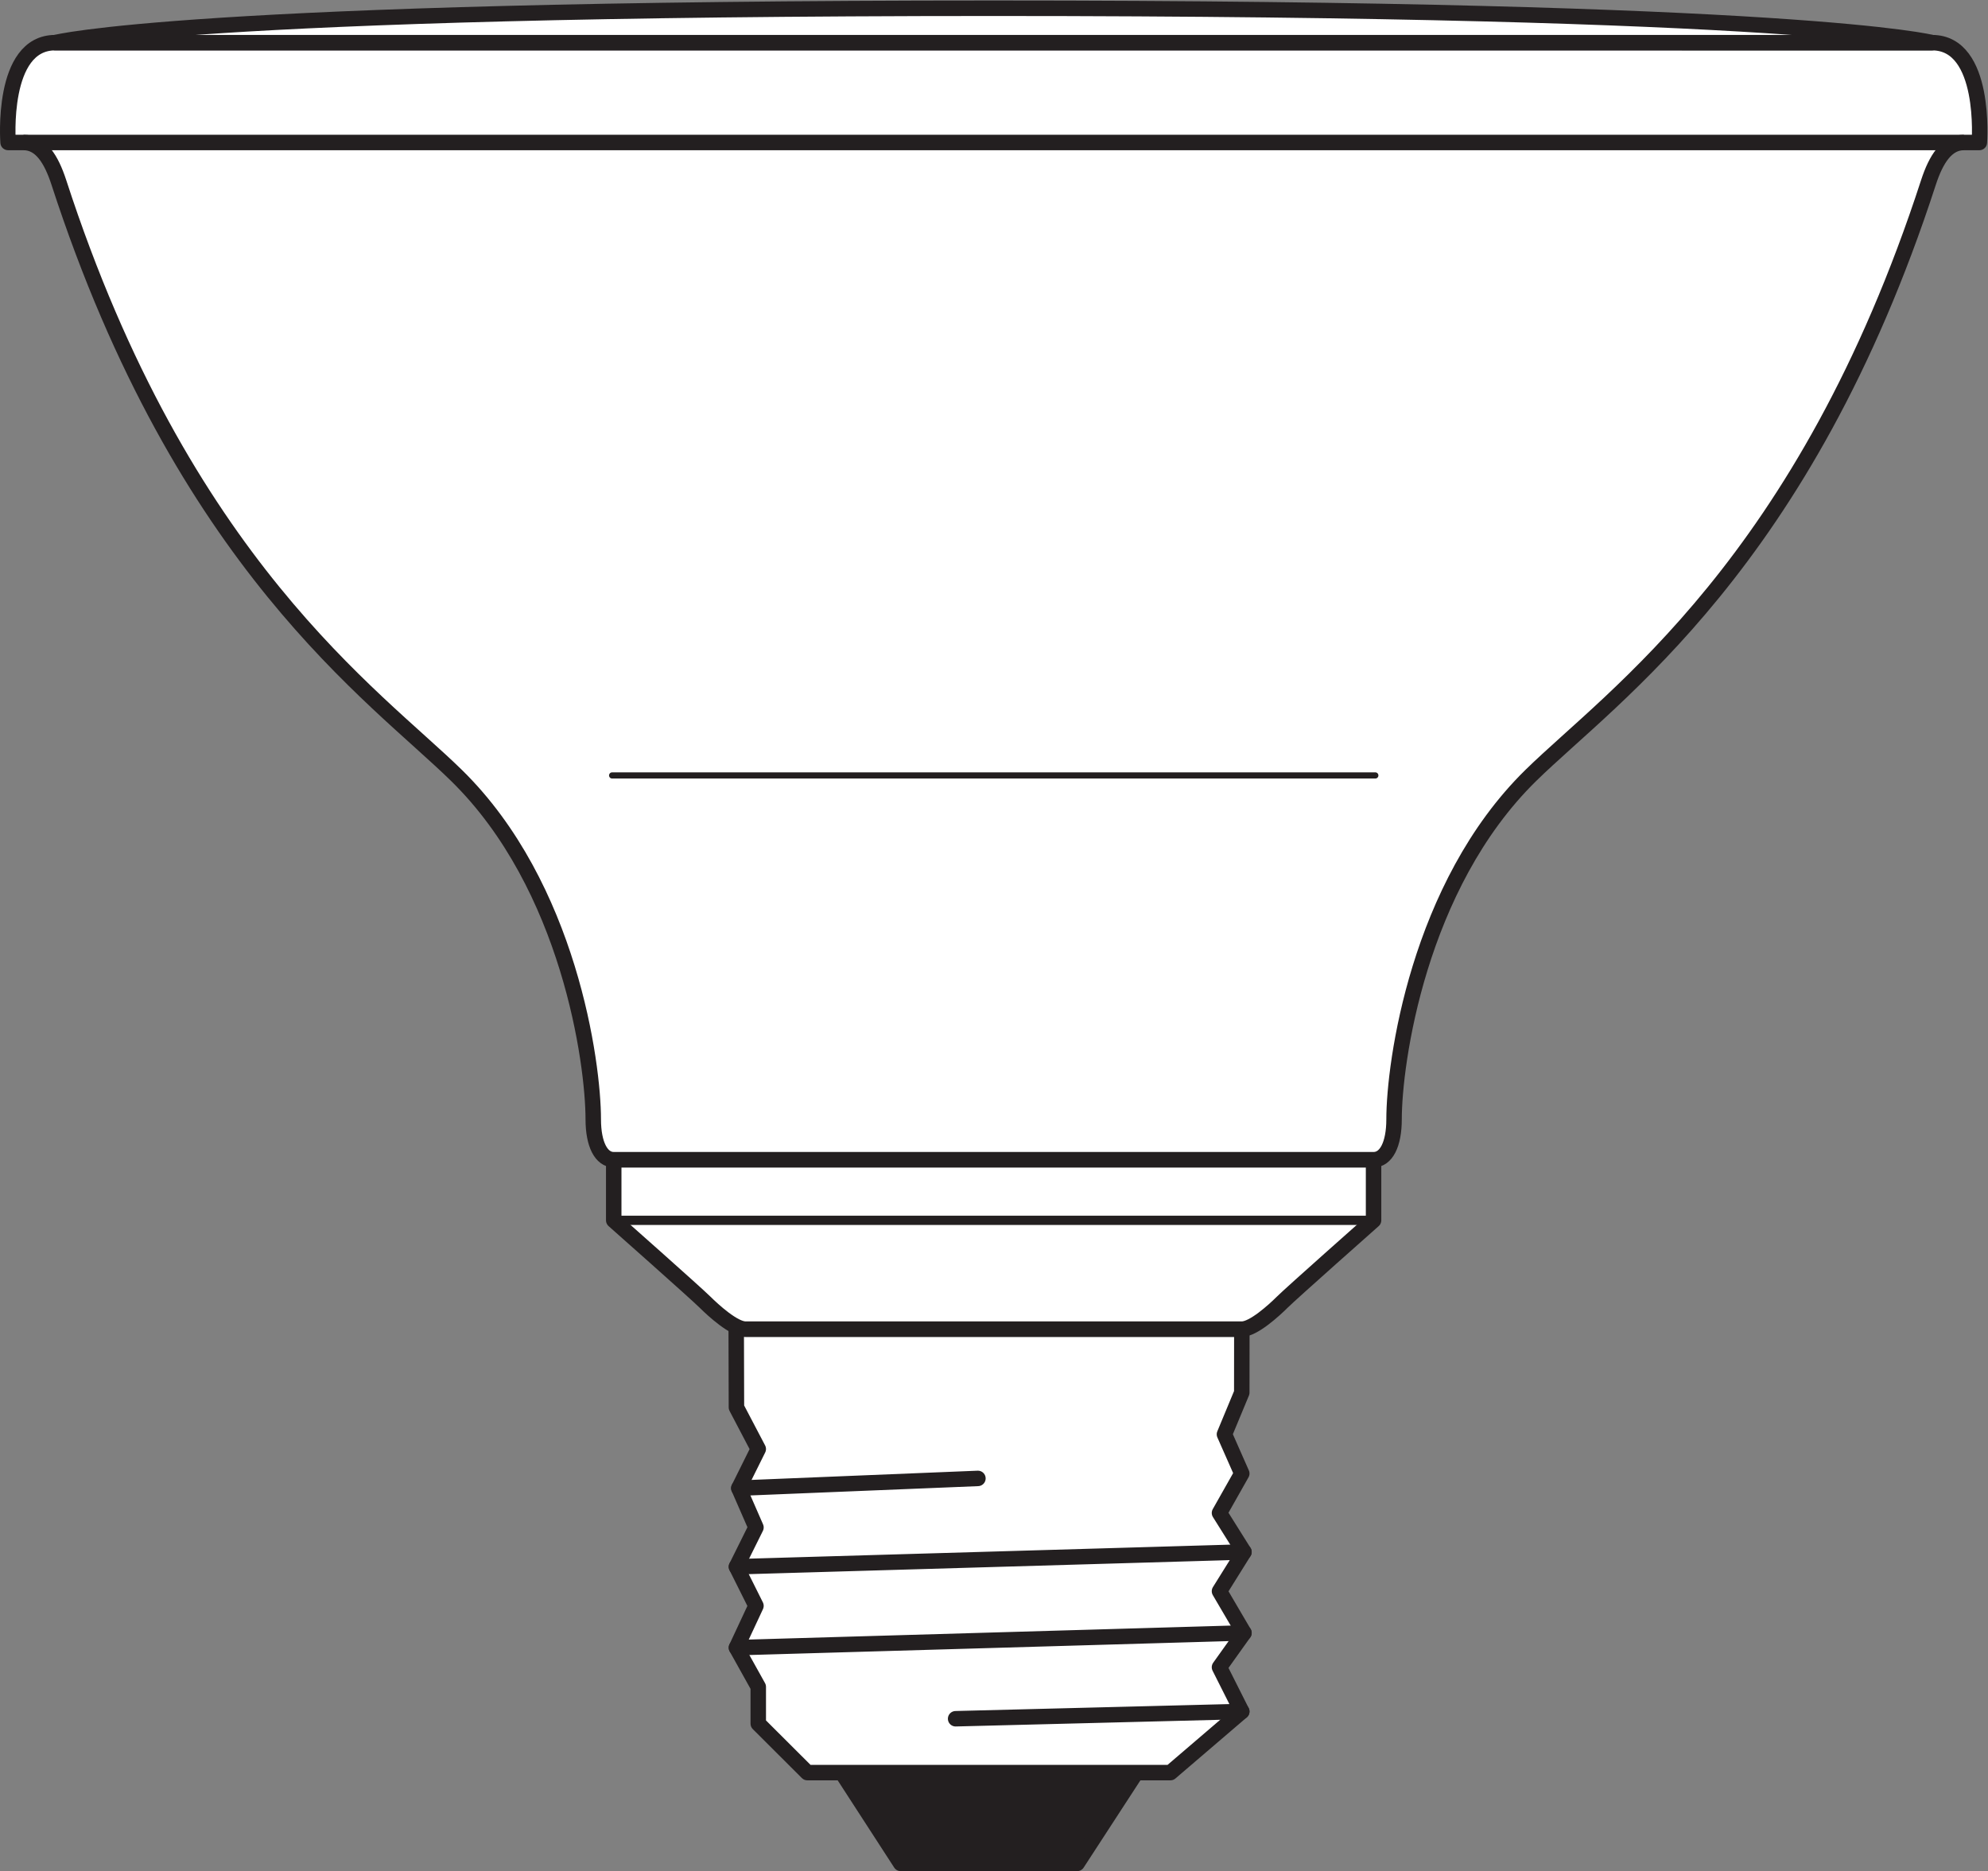 <?xml version="1.0" encoding="UTF-8" standalone="no"?>
<svg
   xmlns:dc="http://purl.org/dc/elements/1.1/"
   xmlns:cc="http://creativecommons.org/ns#"
   xmlns:rdf="http://www.w3.org/1999/02/22-rdf-syntax-ns#"
   xmlns:svg="http://www.w3.org/2000/svg"
   xmlns="http://www.w3.org/2000/svg"
   viewBox="0 0 121.467 114.333"
   height="114.333"
   width="121.467"
   xml:space="preserve"
   id="svg2"
   version="1.1"><rect x="0" y="0" width="121.467" height="114.333" fill="#808080" stroke="none"/><defs
     id="defs6" /><g
     transform="matrix(1.333,0,0,-1.333,0,114.333)"
     id="g10"><g
       transform="scale(0.1)"
       id="g12"><path
         id="path14"
         style="fill:#231f20;fill-opacity:1;fill-rule:nonzero;stroke:none"
         d="M 520.805,45.168 493.734,3.547 H 412.848 L 385.883,45.168 h 134.922" /><path
         id="path16"
         style="fill:none;stroke:#231f20;stroke-width:7.087;stroke-linecap:butt;stroke-linejoin:round;stroke-miterlimit:3.864;stroke-dasharray:none;stroke-opacity:1"
         d="M 520.805,45.168 493.734,3.547 H 412.848 L 385.883,45.168 Z" /><path
         id="path18"
         style="fill:#ffffff;fill-opacity:1;fill-rule:nonzero;stroke:none"
         d="m 569.215,248.449 -0.031,-29.101 -7.938,-19.106 7.938,-17.984 -10.215,-18.067 11.222,-17.89 L 558.969,128.32 570.191,109.191 558.969,93.469 569.184,73.176 536.48,45.168 H 370.055 l -22.492,22.441 v 16.863 l -10.008,17.968 8.953,19.172 -8.953,17.91 8.953,18.028 -7.86,17.996 8.915,17.949 -10.008,19.082 -0.098,35.871 h 231.758" /><path
         id="path20"
         style="fill:none;stroke:#231f20;stroke-width:7.087;stroke-linecap:butt;stroke-linejoin:round;stroke-miterlimit:3.864;stroke-dasharray:none;stroke-opacity:1"
         d="m 569.215,248.449 -0.031,-29.101 -7.938,-19.106 7.938,-17.984 -10.215,-18.067 11.222,-17.89 L 558.969,128.32 570.191,109.191 558.969,93.469 569.184,73.176 536.48,45.168 H 370.055 l -22.492,22.441 v 16.863 l -10.008,17.968 8.953,19.172 -8.953,17.91 8.953,18.028 -7.86,17.996 8.915,17.949 -10.008,19.082 -0.098,35.871 z" /><path
         id="path22"
         style="fill:none;stroke:#231f20;stroke-width:7.087;stroke-linecap:round;stroke-linejoin:round;stroke-miterlimit:3.864;stroke-dasharray:none;stroke-opacity:1"
         d="M 569.184,73.176 438.023,69.856" /><path
         id="path24"
         style="fill:none;stroke:#231f20;stroke-width:7.087;stroke-linecap:round;stroke-linejoin:round;stroke-miterlimit:3.864;stroke-dasharray:none;stroke-opacity:1"
         d="M 448.246,180.02 338.648,175.547" /><path
         id="path26"
         style="fill:none;stroke:#231f20;stroke-width:7.087;stroke-linecap:round;stroke-linejoin:round;stroke-miterlimit:3.864;stroke-dasharray:none;stroke-opacity:1"
         d="M 570.191,146.301 337.555,139.523" /><path
         id="path28"
         style="fill:none;stroke:#231f20;stroke-width:7.087;stroke-linecap:round;stroke-linejoin:round;stroke-miterlimit:3.864;stroke-dasharray:none;stroke-opacity:1"
         d="m 570.191,109.191 -232.636,-6.75" /><path
         id="path30"
         style="fill:#ffffff;fill-opacity:1;fill-rule:nonzero;stroke:none"
         d="M 281.313,326.113 V 298.32 c 0,0 38.046,-33.691 41.835,-37.5 3.809,-3.777 13.215,-12.371 18.555,-12.371 h 227.512 c 5.332,0 14.746,8.594 18.543,12.371 3.789,3.809 41.836,37.5 41.836,37.5 v 27.793 H 281.313" /><path
         id="path32"
         style="fill:none;stroke:#231f20;stroke-width:7.087;stroke-linecap:butt;stroke-linejoin:round;stroke-miterlimit:3.864;stroke-dasharray:none;stroke-opacity:1"
         d="M 281.313,326.113 V 298.32 c 0,0 38.046,-33.691 41.835,-37.5 3.809,-3.777 13.215,-12.371 18.555,-12.371 h 227.512 c 5.332,0 14.746,8.594 18.543,12.371 3.789,3.809 41.836,37.5 41.836,37.5 v 27.793 z" /><path
         id="path34"
         style="fill:none;stroke:#231f20;stroke-width:4.252;stroke-linecap:round;stroke-linejoin:round;stroke-miterlimit:3.864;stroke-dasharray:none;stroke-opacity:1"
         d="M 281.313,298.32 H 629.594" /><path
         id="path36"
         style="fill:#ffffff;fill-opacity:1;fill-rule:nonzero;stroke:none"
         d="m 885.621,838.16 c 25.106,0 21.649,-45.762 21.649,-45.762 h -7.09 c -7.852,0 -12.742,-7.593 -16.231,-18.285 C 827.074,599.105 739.137,538.984 701.664,502.258 649.984,451.582 638.988,370.195 638.988,344.629 c 0,-11.512 -3.633,-18.516 -9.394,-18.516 H 281.313 c -5.692,0 -9.383,7.004 -9.383,18.516 0,25.566 -10.938,106.953 -62.688,157.629 -37.461,36.726 -125.398,96.847 -182.273,271.855 -3.488,10.692 -8.32,18.285 -16.172,18.285 H 3.707 c 0,0 -3.469,45.762 21.59,45.762 H 885.621" /><path
         id="path38"
         style="fill:none;stroke:#231f20;stroke-width:7.087;stroke-linecap:butt;stroke-linejoin:round;stroke-miterlimit:3.864;stroke-dasharray:none;stroke-opacity:1"
         d="m 885.621,838.16 c 25.106,0 21.649,-45.762 21.649,-45.762 h -7.09 c -7.852,0 -12.742,-7.593 -16.231,-18.285 C 827.074,599.105 739.137,538.984 701.664,502.258 649.984,451.582 638.988,370.195 638.988,344.629 c 0,-11.512 -3.633,-18.516 -9.394,-18.516 H 281.313 c -5.692,0 -9.383,7.004 -9.383,18.516 0,25.566 -10.938,106.953 -62.688,157.629 -37.461,36.726 -125.398,96.847 -182.273,271.855 -3.488,10.692 -8.32,18.285 -16.172,18.285 H 3.707 c 0,0 -3.469,45.762 21.59,45.762 z" /><path
         id="path40"
         style="fill:#ffffff;fill-opacity:1;fill-rule:nonzero;stroke:none"
         d="m 885.609,838.16 c 0,0 -59.238,15.766 -430.136,15.766 C 84.594,853.926 25.297,838.16 25.297,838.16 H 885.609" /><path
         id="path42"
         style="fill:none;stroke:#231f20;stroke-width:7.087;stroke-linecap:butt;stroke-linejoin:round;stroke-miterlimit:3.864;stroke-dasharray:none;stroke-opacity:1"
         d="m 885.609,838.16 c 0,0 -59.238,15.766 -430.136,15.766 -370.879,0 -430.176,-15.766 -430.176,-15.766 z" /><path
         id="path44"
         style="fill:#ffffff;fill-opacity:1;fill-rule:nonzero;stroke:none"
         d="M 900.18,792.398 H 10.797" /><path
         id="path46"
         style="fill:none;stroke:#231f20;stroke-width:7.087;stroke-linecap:butt;stroke-linejoin:round;stroke-miterlimit:3.864;stroke-dasharray:none;stroke-opacity:1"
         d="M 900.18,792.398 H 10.797" /><path
         id="path48"
         style="fill:none;stroke:#231f20;stroke-width:2.835;stroke-linecap:round;stroke-linejoin:round;stroke-miterlimit:3.864;stroke-dasharray:none;stroke-opacity:1"
         d="M 280.582,502.258 H 630.395" /></g></g></svg>